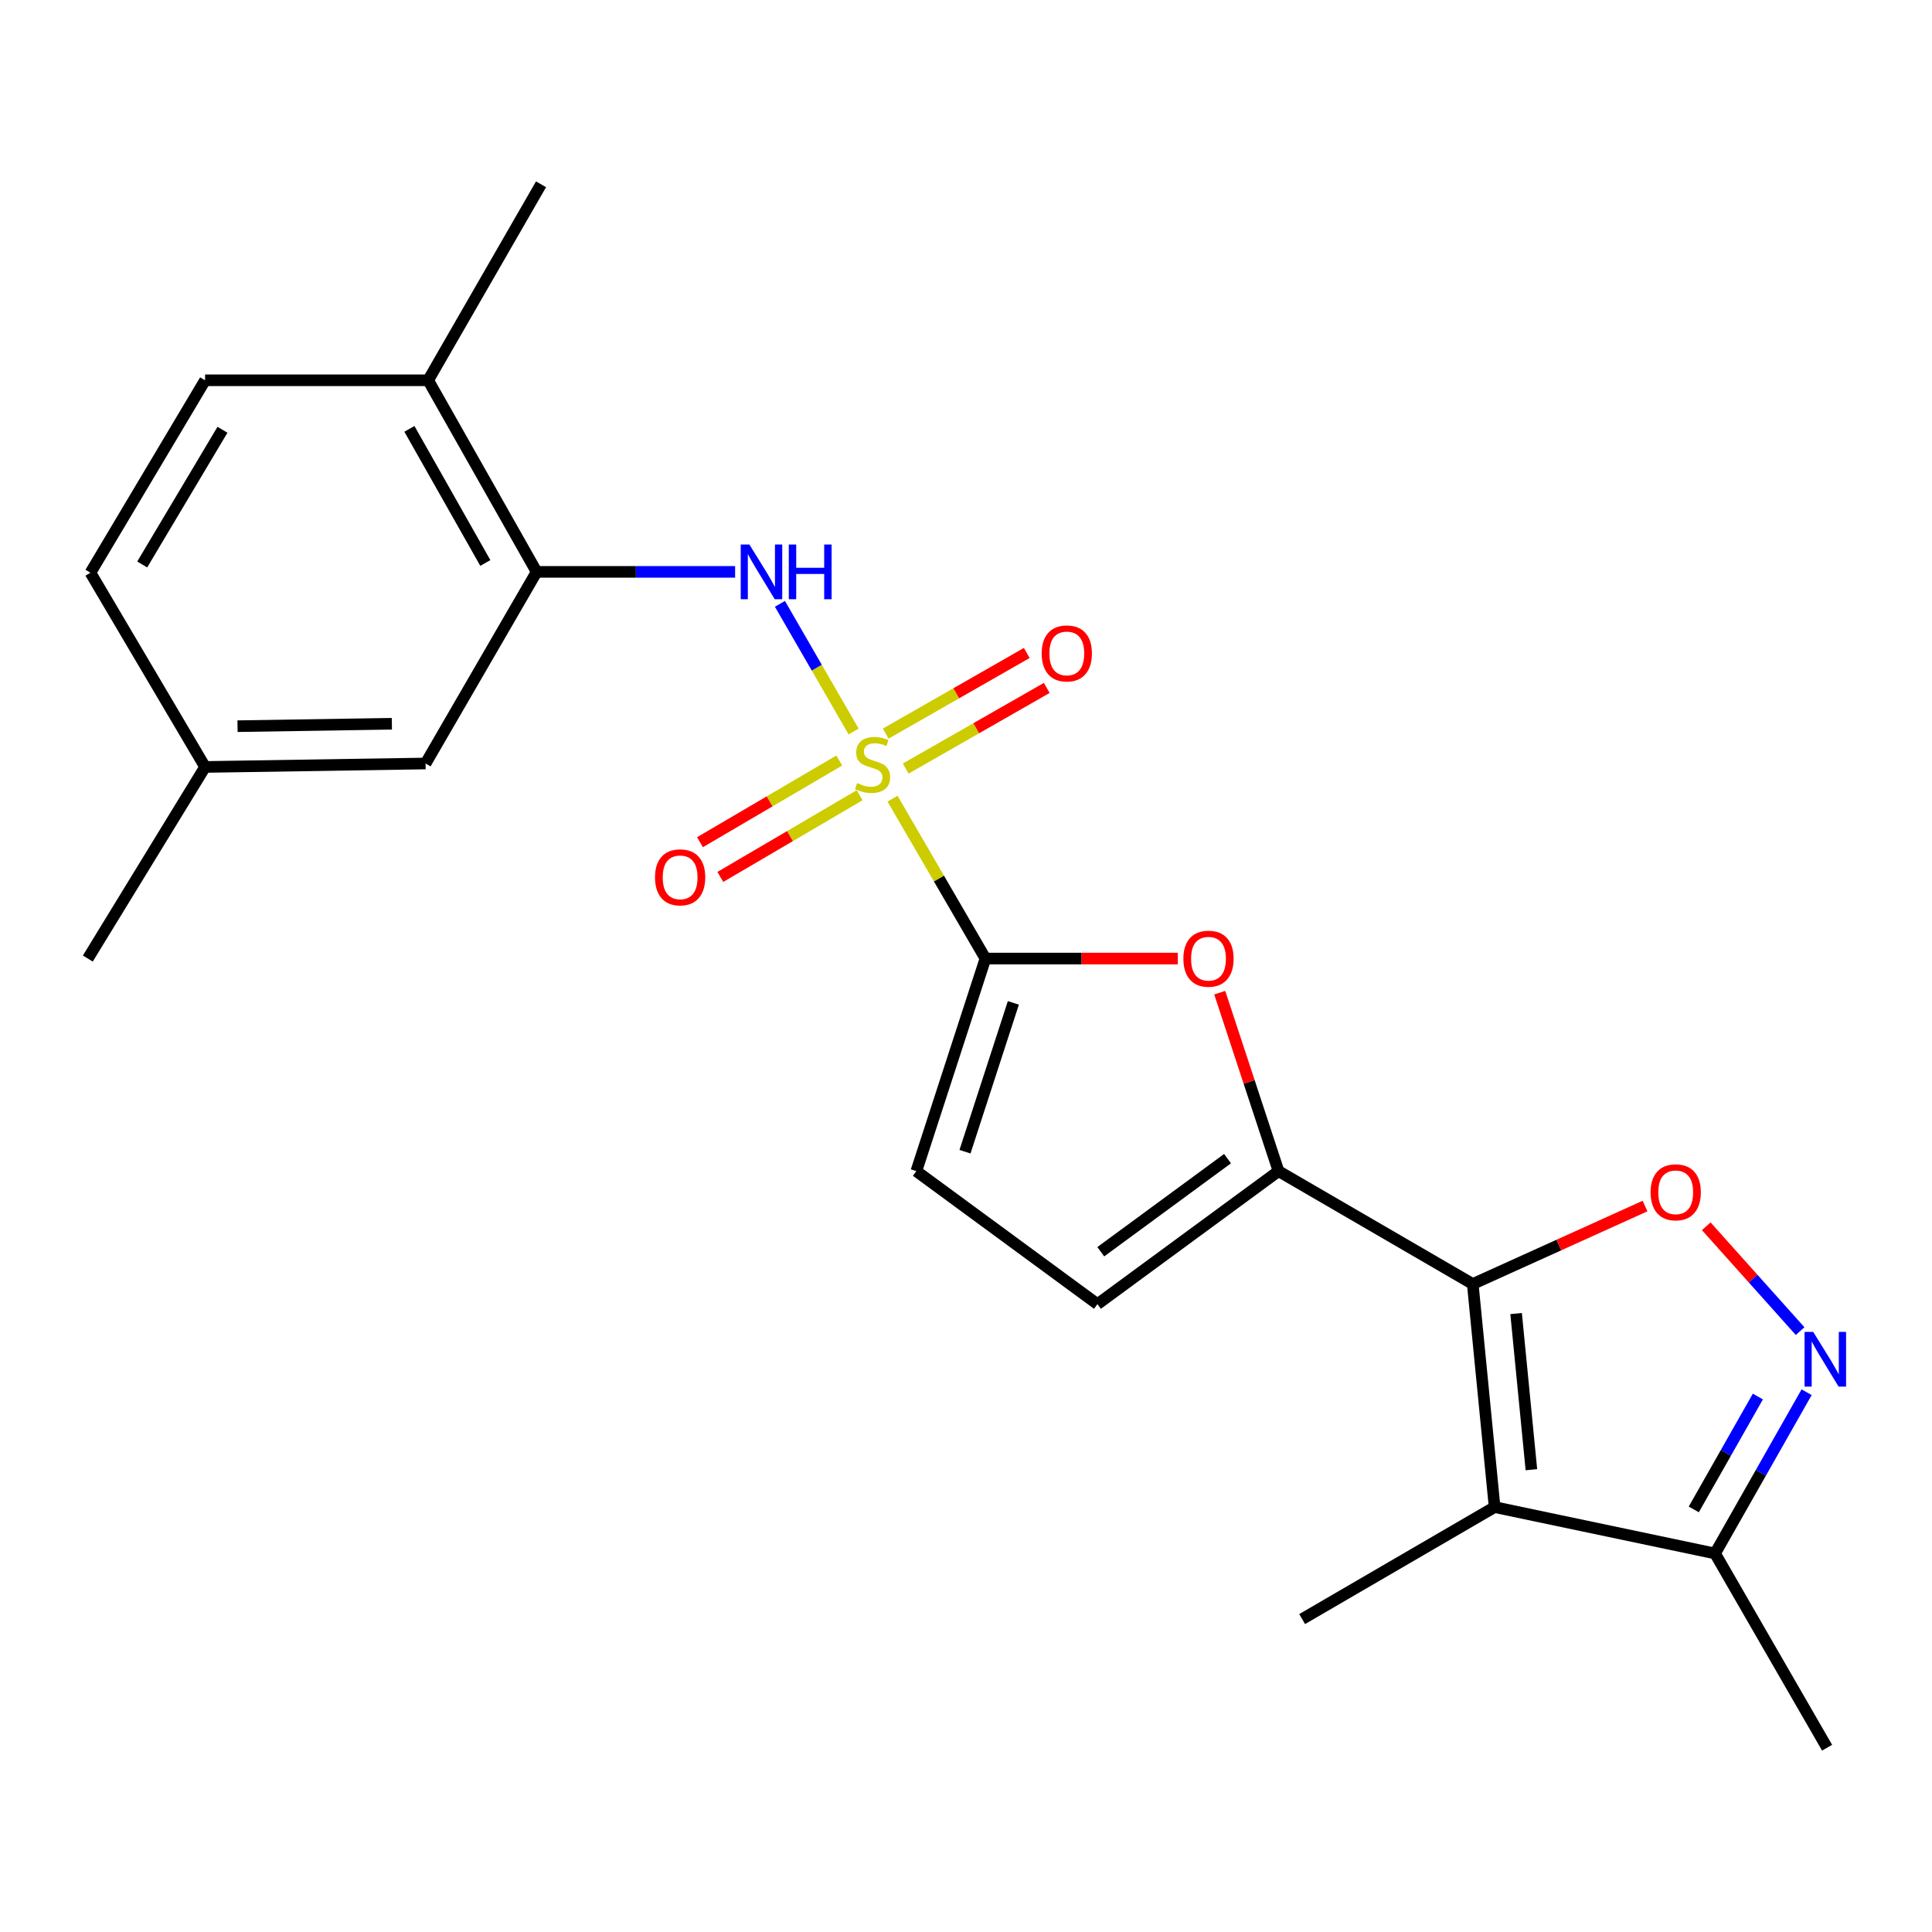 <?xml version='1.0' encoding='iso-8859-1'?>
<svg version='1.1' baseProfile='full'
              xmlns='http://www.w3.org/2000/svg'
                      xmlns:rdkit='http://www.rdkit.org/xml'
                      xmlns:xlink='http://www.w3.org/1999/xlink'
                  xml:space='preserve'
width='1000px' height='1000px' viewBox='0 0 1000 1000'>
<!-- END OF HEADER -->
<rect style='opacity:1.0;fill:#FFFFFF;stroke:none' width='1000' height='1000' x='0' y='0'> </rect>
<path class='bond-1' d='M 461.977,413.398 L 486.018,454.771' style='fill:none;fill-rule:evenodd;stroke:#CCCC00;stroke-width:6px;stroke-linecap:butt;stroke-linejoin:miter;stroke-opacity:1' />
<path class='bond-1' d='M 486.018,454.771 L 510.059,496.145' style='fill:none;fill-rule:evenodd;stroke:#000000;stroke-width:6px;stroke-linecap:butt;stroke-linejoin:miter;stroke-opacity:1' />
<path class='bond-7' d='M 441.83,378.616 L 422.76,345.582' style='fill:none;fill-rule:evenodd;stroke:#CCCC00;stroke-width:6px;stroke-linecap:butt;stroke-linejoin:miter;stroke-opacity:1' />
<path class='bond-7' d='M 422.76,345.582 L 403.69,312.548' style='fill:none;fill-rule:evenodd;stroke:#0000FF;stroke-width:6px;stroke-linecap:butt;stroke-linejoin:miter;stroke-opacity:1' />
<path class='bond-12' d='M 468.788,397.81 L 505.292,376.939' style='fill:none;fill-rule:evenodd;stroke:#CCCC00;stroke-width:6px;stroke-linecap:butt;stroke-linejoin:miter;stroke-opacity:1' />
<path class='bond-12' d='M 505.292,376.939 L 541.797,356.068' style='fill:none;fill-rule:evenodd;stroke:#FF0000;stroke-width:6px;stroke-linecap:butt;stroke-linejoin:miter;stroke-opacity:1' />
<path class='bond-12' d='M 458.445,379.719 L 494.949,358.848' style='fill:none;fill-rule:evenodd;stroke:#CCCC00;stroke-width:6px;stroke-linecap:butt;stroke-linejoin:miter;stroke-opacity:1' />
<path class='bond-12' d='M 494.949,358.848 L 531.454,337.977' style='fill:none;fill-rule:evenodd;stroke:#FF0000;stroke-width:6px;stroke-linecap:butt;stroke-linejoin:miter;stroke-opacity:1' />
<path class='bond-13' d='M 434.404,393.642 L 398.353,414.784' style='fill:none;fill-rule:evenodd;stroke:#CCCC00;stroke-width:6px;stroke-linecap:butt;stroke-linejoin:miter;stroke-opacity:1' />
<path class='bond-13' d='M 398.353,414.784 L 362.303,435.927' style='fill:none;fill-rule:evenodd;stroke:#FF0000;stroke-width:6px;stroke-linecap:butt;stroke-linejoin:miter;stroke-opacity:1' />
<path class='bond-13' d='M 444.946,411.617 L 408.895,432.759' style='fill:none;fill-rule:evenodd;stroke:#CCCC00;stroke-width:6px;stroke-linecap:butt;stroke-linejoin:miter;stroke-opacity:1' />
<path class='bond-13' d='M 408.895,432.759 L 372.845,453.902' style='fill:none;fill-rule:evenodd;stroke:#FF0000;stroke-width:6px;stroke-linecap:butt;stroke-linejoin:miter;stroke-opacity:1' />
<path class='bond-0' d='M 762.296,664.6 L 661.762,606.183' style='fill:none;fill-rule:evenodd;stroke:#000000;stroke-width:6px;stroke-linecap:butt;stroke-linejoin:miter;stroke-opacity:1' />
<path class='bond-3' d='M 762.296,664.6 L 773.607,780.068' style='fill:none;fill-rule:evenodd;stroke:#000000;stroke-width:6px;stroke-linecap:butt;stroke-linejoin:miter;stroke-opacity:1' />
<path class='bond-3' d='M 784.732,679.889 L 792.649,760.717' style='fill:none;fill-rule:evenodd;stroke:#000000;stroke-width:6px;stroke-linecap:butt;stroke-linejoin:miter;stroke-opacity:1' />
<path class='bond-4' d='M 762.296,664.6 L 806.879,644.422' style='fill:none;fill-rule:evenodd;stroke:#000000;stroke-width:6px;stroke-linecap:butt;stroke-linejoin:miter;stroke-opacity:1' />
<path class='bond-4' d='M 806.879,644.422 L 851.462,624.243' style='fill:none;fill-rule:evenodd;stroke:#FF0000;stroke-width:6px;stroke-linecap:butt;stroke-linejoin:miter;stroke-opacity:1' />
<path class='bond-5' d='M 510.059,496.145 L 559.844,496.145' style='fill:none;fill-rule:evenodd;stroke:#000000;stroke-width:6px;stroke-linecap:butt;stroke-linejoin:miter;stroke-opacity:1' />
<path class='bond-5' d='M 559.844,496.145 L 609.629,496.145' style='fill:none;fill-rule:evenodd;stroke:#FF0000;stroke-width:6px;stroke-linecap:butt;stroke-linejoin:miter;stroke-opacity:1' />
<path class='bond-9' d='M 510.059,496.145 L 474.298,606.183' style='fill:none;fill-rule:evenodd;stroke:#000000;stroke-width:6px;stroke-linecap:butt;stroke-linejoin:miter;stroke-opacity:1' />
<path class='bond-9' d='M 524.513,519.091 L 499.48,596.118' style='fill:none;fill-rule:evenodd;stroke:#000000;stroke-width:6px;stroke-linecap:butt;stroke-linejoin:miter;stroke-opacity:1' />
<path class='bond-2' d='M 661.762,606.183 L 646.547,559.992' style='fill:none;fill-rule:evenodd;stroke:#000000;stroke-width:6px;stroke-linecap:butt;stroke-linejoin:miter;stroke-opacity:1' />
<path class='bond-2' d='M 646.547,559.992 L 631.331,513.801' style='fill:none;fill-rule:evenodd;stroke:#FF0000;stroke-width:6px;stroke-linecap:butt;stroke-linejoin:miter;stroke-opacity:1' />
<path class='bond-23' d='M 661.762,606.183 L 568.036,675.02' style='fill:none;fill-rule:evenodd;stroke:#000000;stroke-width:6px;stroke-linecap:butt;stroke-linejoin:miter;stroke-opacity:1' />
<path class='bond-23' d='M 635.368,599.713 L 569.76,647.899' style='fill:none;fill-rule:evenodd;stroke:#000000;stroke-width:6px;stroke-linecap:butt;stroke-linejoin:miter;stroke-opacity:1' />
<path class='bond-8' d='M 773.607,780.068 L 887.709,804.079' style='fill:none;fill-rule:evenodd;stroke:#000000;stroke-width:6px;stroke-linecap:butt;stroke-linejoin:miter;stroke-opacity:1' />
<path class='bond-18' d='M 773.607,780.068 L 673.988,838.034' style='fill:none;fill-rule:evenodd;stroke:#000000;stroke-width:6px;stroke-linecap:butt;stroke-linejoin:miter;stroke-opacity:1' />
<path class='bond-6' d='M 883.157,634.717 L 907.445,661.848' style='fill:none;fill-rule:evenodd;stroke:#FF0000;stroke-width:6px;stroke-linecap:butt;stroke-linejoin:miter;stroke-opacity:1' />
<path class='bond-6' d='M 907.445,661.848 L 931.733,688.979' style='fill:none;fill-rule:evenodd;stroke:#0000FF;stroke-width:6px;stroke-linecap:butt;stroke-linejoin:miter;stroke-opacity:1' />
<path class='bond-25' d='M 935.102,720.606 L 911.406,762.343' style='fill:none;fill-rule:evenodd;stroke:#0000FF;stroke-width:6px;stroke-linecap:butt;stroke-linejoin:miter;stroke-opacity:1' />
<path class='bond-25' d='M 911.406,762.343 L 887.709,804.079' style='fill:none;fill-rule:evenodd;stroke:#000000;stroke-width:6px;stroke-linecap:butt;stroke-linejoin:miter;stroke-opacity:1' />
<path class='bond-25' d='M 909.872,722.839 L 893.284,752.054' style='fill:none;fill-rule:evenodd;stroke:#0000FF;stroke-width:6px;stroke-linecap:butt;stroke-linejoin:miter;stroke-opacity:1' />
<path class='bond-25' d='M 893.284,752.054 L 876.696,781.269' style='fill:none;fill-rule:evenodd;stroke:#000000;stroke-width:6px;stroke-linecap:butt;stroke-linejoin:miter;stroke-opacity:1' />
<path class='bond-11' d='M 380.49,296.003 L 329.123,296.003' style='fill:none;fill-rule:evenodd;stroke:#0000FF;stroke-width:6px;stroke-linecap:butt;stroke-linejoin:miter;stroke-opacity:1' />
<path class='bond-11' d='M 329.123,296.003 L 277.757,296.003' style='fill:none;fill-rule:evenodd;stroke:#000000;stroke-width:6px;stroke-linecap:butt;stroke-linejoin:miter;stroke-opacity:1' />
<path class='bond-20' d='M 887.709,804.079 L 945.697,904.613' style='fill:none;fill-rule:evenodd;stroke:#000000;stroke-width:6px;stroke-linecap:butt;stroke-linejoin:miter;stroke-opacity:1' />
<path class='bond-10' d='M 474.298,606.183 L 568.036,675.02' style='fill:none;fill-rule:evenodd;stroke:#000000;stroke-width:6px;stroke-linecap:butt;stroke-linejoin:miter;stroke-opacity:1' />
<path class='bond-14' d='M 277.757,296.003 L 221.62,196.836' style='fill:none;fill-rule:evenodd;stroke:#000000;stroke-width:6px;stroke-linecap:butt;stroke-linejoin:miter;stroke-opacity:1' />
<path class='bond-14' d='M 251.202,291.394 L 211.906,221.976' style='fill:none;fill-rule:evenodd;stroke:#000000;stroke-width:6px;stroke-linecap:butt;stroke-linejoin:miter;stroke-opacity:1' />
<path class='bond-15' d='M 277.757,296.003 L 220.277,395.183' style='fill:none;fill-rule:evenodd;stroke:#000000;stroke-width:6px;stroke-linecap:butt;stroke-linejoin:miter;stroke-opacity:1' />
<path class='bond-16' d='M 221.62,196.836 L 106.152,196.836' style='fill:none;fill-rule:evenodd;stroke:#000000;stroke-width:6px;stroke-linecap:butt;stroke-linejoin:miter;stroke-opacity:1' />
<path class='bond-21' d='M 221.62,196.836 L 280.037,95.387' style='fill:none;fill-rule:evenodd;stroke:#000000;stroke-width:6px;stroke-linecap:butt;stroke-linejoin:miter;stroke-opacity:1' />
<path class='bond-17' d='M 220.277,395.183 L 106.152,396.977' style='fill:none;fill-rule:evenodd;stroke:#000000;stroke-width:6px;stroke-linecap:butt;stroke-linejoin:miter;stroke-opacity:1' />
<path class='bond-17' d='M 202.831,374.616 L 122.943,375.872' style='fill:none;fill-rule:evenodd;stroke:#000000;stroke-width:6px;stroke-linecap:butt;stroke-linejoin:miter;stroke-opacity:1' />
<path class='bond-24' d='M 106.152,196.836 L 46.809,296.443' style='fill:none;fill-rule:evenodd;stroke:#000000;stroke-width:6px;stroke-linecap:butt;stroke-linejoin:miter;stroke-opacity:1' />
<path class='bond-24' d='M 115.153,222.442 L 73.613,292.168' style='fill:none;fill-rule:evenodd;stroke:#000000;stroke-width:6px;stroke-linecap:butt;stroke-linejoin:miter;stroke-opacity:1' />
<path class='bond-19' d='M 106.152,396.977 L 46.809,296.443' style='fill:none;fill-rule:evenodd;stroke:#000000;stroke-width:6px;stroke-linecap:butt;stroke-linejoin:miter;stroke-opacity:1' />
<path class='bond-22' d='M 106.152,396.977 L 45.455,496.145' style='fill:none;fill-rule:evenodd;stroke:#000000;stroke-width:6px;stroke-linecap:butt;stroke-linejoin:miter;stroke-opacity:1' />
<path  class='atom-0' d='M 443.642 405.331
Q 443.962 405.451, 445.282 406.011
Q 446.602 406.571, 448.042 406.931
Q 449.522 407.251, 450.962 407.251
Q 453.642 407.251, 455.202 405.971
Q 456.762 404.651, 456.762 402.371
Q 456.762 400.811, 455.962 399.851
Q 455.202 398.891, 454.002 398.371
Q 452.802 397.851, 450.802 397.251
Q 448.282 396.491, 446.762 395.771
Q 445.282 395.051, 444.202 393.531
Q 443.162 392.011, 443.162 389.451
Q 443.162 385.891, 445.562 383.691
Q 448.002 381.491, 452.802 381.491
Q 456.082 381.491, 459.802 383.051
L 458.882 386.131
Q 455.482 384.731, 452.922 384.731
Q 450.162 384.731, 448.642 385.891
Q 447.122 387.011, 447.162 388.971
Q 447.162 390.491, 447.922 391.411
Q 448.722 392.331, 449.842 392.851
Q 451.002 393.371, 452.922 393.971
Q 455.482 394.771, 457.002 395.571
Q 458.522 396.371, 459.602 398.011
Q 460.722 399.611, 460.722 402.371
Q 460.722 406.291, 458.082 408.411
Q 455.482 410.491, 451.122 410.491
Q 448.602 410.491, 446.682 409.931
Q 444.802 409.411, 442.562 408.491
L 443.642 405.331
' fill='#CCCC00'/>
<path  class='atom-5' d='M 854.345 617.134
Q 854.345 610.334, 857.705 606.534
Q 861.065 602.734, 867.345 602.734
Q 873.625 602.734, 876.985 606.534
Q 880.345 610.334, 880.345 617.134
Q 880.345 624.014, 876.945 627.934
Q 873.545 631.814, 867.345 631.814
Q 861.105 631.814, 857.705 627.934
Q 854.345 624.054, 854.345 617.134
M 867.345 628.614
Q 871.665 628.614, 873.985 625.734
Q 876.345 622.814, 876.345 617.134
Q 876.345 611.574, 873.985 608.774
Q 871.665 605.934, 867.345 605.934
Q 863.025 605.934, 860.665 608.734
Q 858.345 611.534, 858.345 617.134
Q 858.345 622.854, 860.665 625.734
Q 863.025 628.614, 867.345 628.614
' fill='#FF0000'/>
<path  class='atom-6' d='M 612.515 496.225
Q 612.515 489.425, 615.875 485.625
Q 619.235 481.825, 625.515 481.825
Q 631.795 481.825, 635.155 485.625
Q 638.515 489.425, 638.515 496.225
Q 638.515 503.105, 635.115 507.025
Q 631.715 510.905, 625.515 510.905
Q 619.275 510.905, 615.875 507.025
Q 612.515 503.145, 612.515 496.225
M 625.515 507.705
Q 629.835 507.705, 632.155 504.825
Q 634.515 501.905, 634.515 496.225
Q 634.515 490.665, 632.155 487.865
Q 629.835 485.025, 625.515 485.025
Q 621.195 485.025, 618.835 487.825
Q 616.515 490.625, 616.515 496.225
Q 616.515 501.945, 618.835 504.825
Q 621.195 507.705, 625.515 507.705
' fill='#FF0000'/>
<path  class='atom-7' d='M 938.523 689.397
L 947.803 704.397
Q 948.723 705.877, 950.203 708.557
Q 951.683 711.237, 951.763 711.397
L 951.763 689.397
L 955.523 689.397
L 955.523 717.717
L 951.643 717.717
L 941.683 701.317
Q 940.523 699.397, 939.283 697.197
Q 938.083 694.997, 937.723 694.317
L 937.723 717.717
L 934.043 717.717
L 934.043 689.397
L 938.523 689.397
' fill='#0000FF'/>
<path  class='atom-8' d='M 387.879 281.843
L 397.159 296.843
Q 398.079 298.323, 399.559 301.003
Q 401.039 303.683, 401.119 303.843
L 401.119 281.843
L 404.879 281.843
L 404.879 310.163
L 400.999 310.163
L 391.039 293.763
Q 389.879 291.843, 388.639 289.643
Q 387.439 287.443, 387.079 286.763
L 387.079 310.163
L 383.399 310.163
L 383.399 281.843
L 387.879 281.843
' fill='#0000FF'/>
<path  class='atom-8' d='M 408.279 281.843
L 412.119 281.843
L 412.119 293.883
L 426.599 293.883
L 426.599 281.843
L 430.439 281.843
L 430.439 310.163
L 426.599 310.163
L 426.599 297.083
L 412.119 297.083
L 412.119 310.163
L 408.279 310.163
L 408.279 281.843
' fill='#0000FF'/>
<path  class='atom-13' d='M 539.175 338.212
Q 539.175 331.412, 542.535 327.612
Q 545.895 323.812, 552.175 323.812
Q 558.455 323.812, 561.815 327.612
Q 565.175 331.412, 565.175 338.212
Q 565.175 345.092, 561.775 349.012
Q 558.375 352.892, 552.175 352.892
Q 545.935 352.892, 542.535 349.012
Q 539.175 345.132, 539.175 338.212
M 552.175 349.692
Q 556.495 349.692, 558.815 346.812
Q 561.175 343.892, 561.175 338.212
Q 561.175 332.652, 558.815 329.852
Q 556.495 327.012, 552.175 327.012
Q 547.855 327.012, 545.495 329.812
Q 543.175 332.612, 543.175 338.212
Q 543.175 343.932, 545.495 346.812
Q 547.855 349.692, 552.175 349.692
' fill='#FF0000'/>
<path  class='atom-14' d='M 339.034 454.108
Q 339.034 447.308, 342.394 443.508
Q 345.754 439.708, 352.034 439.708
Q 358.314 439.708, 361.674 443.508
Q 365.034 447.308, 365.034 454.108
Q 365.034 460.988, 361.634 464.908
Q 358.234 468.788, 352.034 468.788
Q 345.794 468.788, 342.394 464.908
Q 339.034 461.028, 339.034 454.108
M 352.034 465.588
Q 356.354 465.588, 358.674 462.708
Q 361.034 459.788, 361.034 454.108
Q 361.034 448.548, 358.674 445.748
Q 356.354 442.908, 352.034 442.908
Q 347.714 442.908, 345.354 445.708
Q 343.034 448.508, 343.034 454.108
Q 343.034 459.828, 345.354 462.708
Q 347.714 465.588, 352.034 465.588
' fill='#FF0000'/>
</svg>
